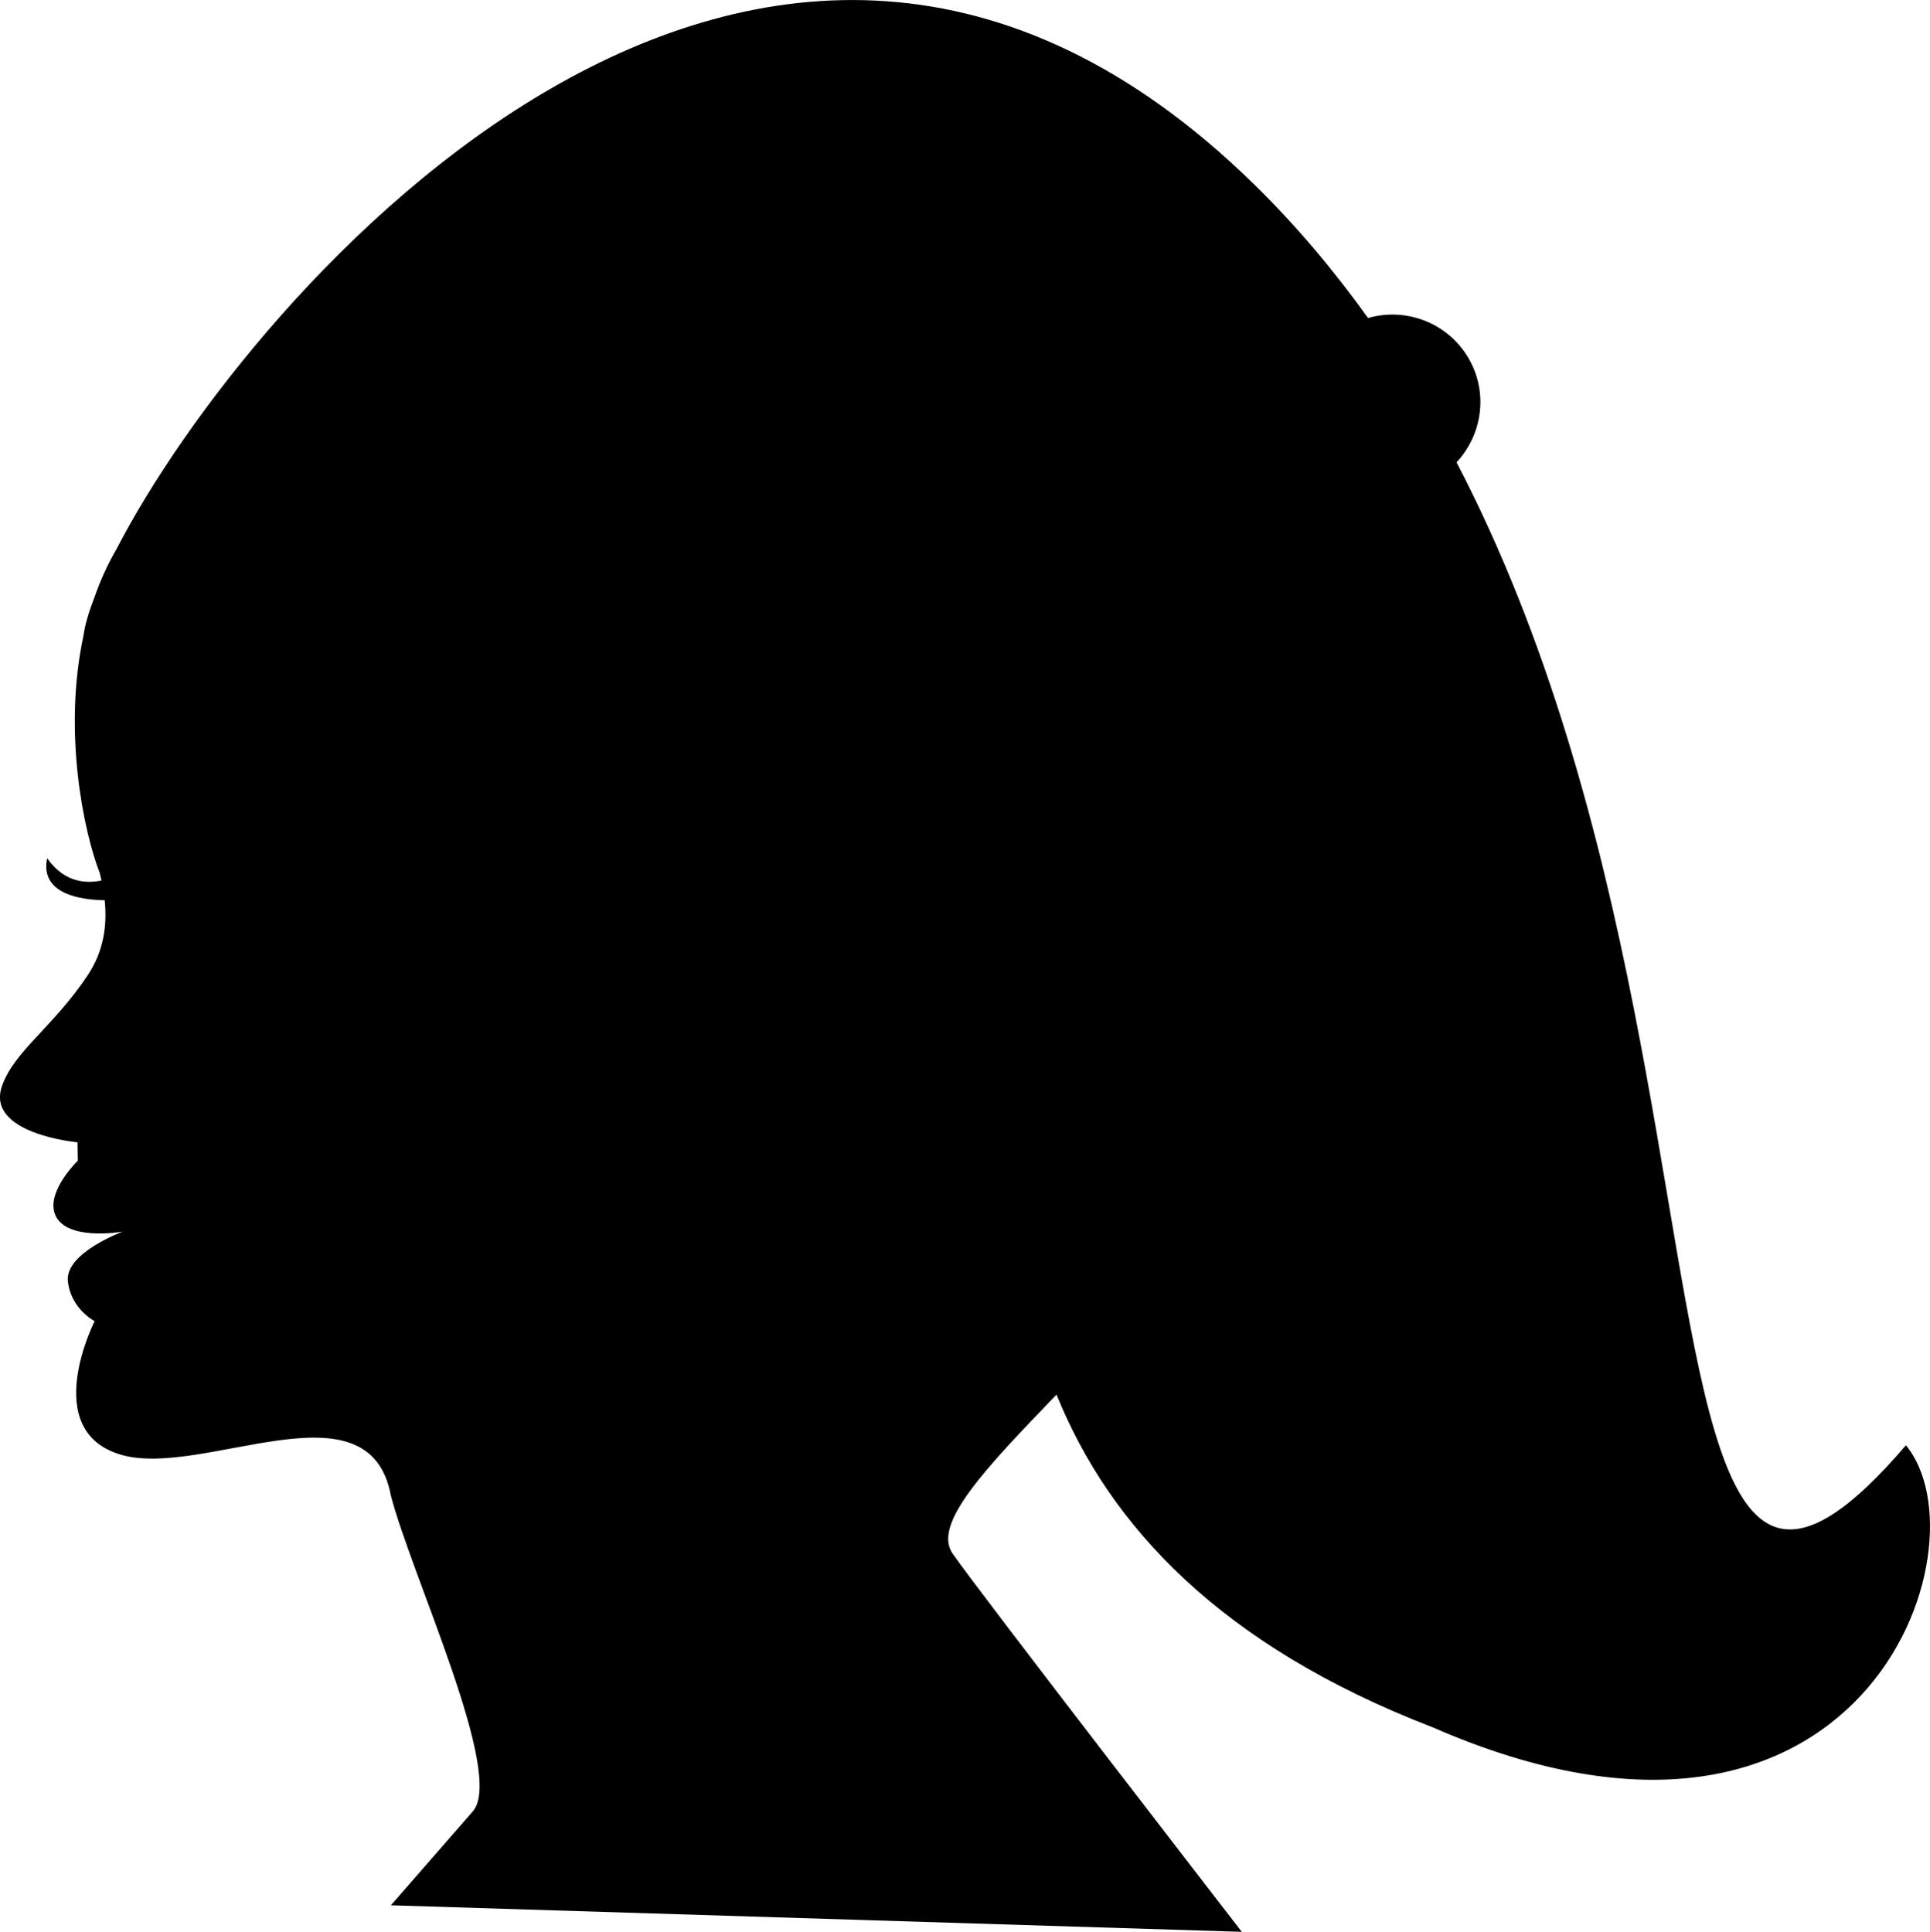 <?xml version="1.0" encoding="iso-8859-1"?>
<!-- Generator: Adobe Illustrator 16.0.0, SVG Export Plug-In . SVG Version: 6.00 Build 0)  -->
<!DOCTYPE svg PUBLIC "-//W3C//DTD SVG 1.1//EN" "http://www.w3.org/Graphics/SVG/1.1/DTD/svg11.dtd">
<svg version="1.1" id="Layer_1" xmlns="http://www.w3.org/2000/svg" xmlns:xlink="http://www.w3.org/1999/xlink" x="0px" y="0px"
	 width="30.552px" height="30.587px" viewBox="0 0 30.552 30.587" style="enable-background:new 0 0 30.552 30.587;"
	 xml:space="preserve">
<path d="M30.171,22.882c-1.731,2.026-2.497,1.58-3.035-0.247c-0.883-2.996-1.156-9.707-4.079-15.315
	c0.396-0.425,0.503-1.067,0.213-1.607c-0.317-0.589-0.996-0.856-1.614-0.678c-0.539-0.751-1.138-1.467-1.816-2.129
	C12.042-4.713,3.965,4.597,1.847,8.688c-0.143,0.245-0.258,0.5-0.35,0.763C1.405,9.688,1.346,9.89,1.324,10.048
	c0,0.001,0,0.003,0,0.003c-0.333,1.528,0,3.113,0.253,3.767c0.011,0.04,0.02,0.082,0.029,0.123c-0.225,0.046-0.578,0.047-0.86-0.353
	c-0.119,0.574,0.547,0.66,0.911,0.665c0.04,0.383-0.009,0.797-0.269,1.188c-0.546,0.819-1.156,1.195-1.353,1.744
	c-0.28,0.768,1.192,0.901,1.192,0.901l0.004,0.291c0,0-0.472,0.458-0.372,0.815C0.994,19.67,1.943,19.5,1.943,19.5
	s-0.912,0.336-0.869,0.78c0.043,0.443,0.424,0.637,0.424,0.637s-0.882,1.733,0.416,2.115c1.298,0.381,3.931-1.202,4.274,0.648
	c0.332,1.277,1.81,4.411,1.297,4.999c-0.512,0.587-1.297,1.487-1.297,1.487l13.47,0.42c0,0-4.16-5.381-4.579-5.99
	c-0.324-0.472,0.536-1.362,1.646-2.516c0.838,2.072,2.59,3.971,5.949,5.266C29.485,30.323,31.488,24.485,30.171,22.882z"/>
<g>
</g>
<g>
</g>
<g>
</g>
<g>
</g>
<g>
</g>
<g>
</g>
<g>
</g>
<g>
</g>
<g>
</g>
<g>
</g>
<g>
</g>
<g>
</g>
<g>
</g>
<g>
</g>
<g>
</g>
</svg>
